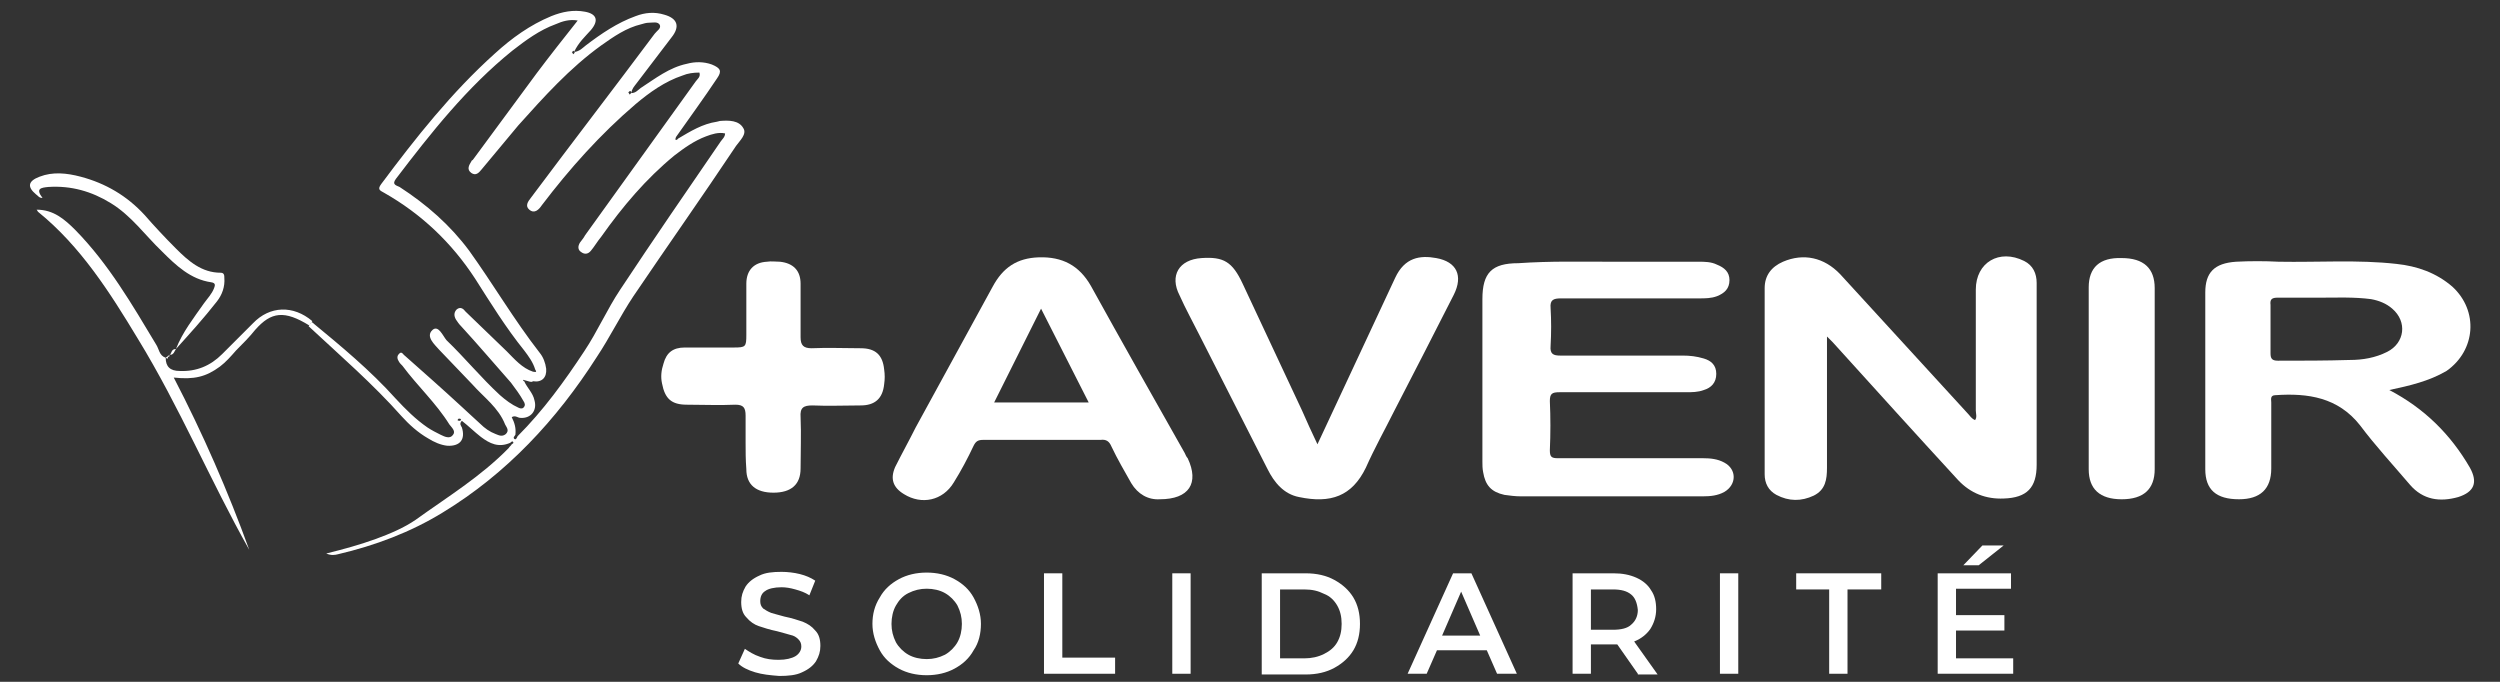 <?xml version="1.0" encoding="utf-8"?>
<!-- Generator: Adobe Illustrator 24.0.3, SVG Export Plug-In . SVG Version: 6.00 Build 0)  -->
<svg version="1.1" id="Calque_1" xmlns="http://www.w3.org/2000/svg" xmlns:xlink="http://www.w3.org/1999/xlink" x="0px" y="0px"
	 viewBox="0 0 341 93" style="enable-background:new 0 0 341 93;" xml:space="preserve">
<rect x="0" y="0" width="341" height="93" fill="#333333" stroke="none"/>
<style type="text/css">
	.st0{fill:#FFFFFF;}
</style>
<g>
	<g>
		<path class="st0" d="M249.2,45.9c0,6.2,0,12,0,17.9c0,1.6-0.2,3-1.8,3.8c-1.7,0.8-3.4,0.8-5.1-0.1c-1.1-0.6-1.6-1.6-1.6-2.8
			c0-8.5,0-16.9,0-25.4c0-1.7,0.9-2.9,2.5-3.6c2.8-1.2,5.6-0.6,7.8,1.7c5.8,6.3,11.6,12.7,17.4,19c0.3,0.3,0.5,0.7,1,0.9
			c0.3-0.4,0.1-0.9,0.1-1.3c0-5.5,0-11,0-16.5c0-3.7,3.2-5.6,6.6-3.9c1.2,0.6,1.7,1.7,1.7,3c0,2.2,0,4.4,0,6.6c0,6.1,0,12.2,0,18.2
			c0,3.1-1.3,4.5-4.5,4.6c-2.4,0.1-4.5-0.7-6.2-2.5c-5.7-6.2-11.4-12.5-17.1-18.8C249.9,46.6,249.7,46.4,249.2,45.9z"/>
		<path class="st0" d="M325.9,53.2c4.8,2.5,8.4,6.1,11,10.6c1.1,2,0.6,3.3-1.6,4c-2.5,0.7-4.8,0.4-6.6-1.7c-2.3-2.7-4.7-5.3-6.8-8.1
			c-3-3.8-7.1-4.4-11.5-4.1c-0.8,0-0.6,0.6-0.6,1c0,3,0,6,0,9c0,2.8-1.5,4.2-4.4,4.2c-3.1,0-4.6-1.3-4.6-4.1c0-8,0-16,0-24.1
			c0-2.7,1.2-4,4.2-4.2c1.9-0.1,3.9-0.1,5.8,0c5.4,0.1,10.8-0.3,16.1,0.3c2.8,0.3,5.4,1.2,7.6,3.1c3.6,3.3,3.2,8.7-0.8,11.5
			C331.3,52,328.7,52.6,325.9,53.2z M316.9,40.6c-2.4,0-4.3,0-6.2,0c-0.8,0-1.1,0.2-1,1c0,2.2,0,4.4,0,6.6c0,0.7,0.2,1,1,1
			c3.3,0,6.5,0,9.8-0.1c1.8,0,3.5-0.3,5.1-1.1c2.4-1.2,2.8-4.1,0.7-5.9c-0.8-0.7-1.8-1.1-2.9-1.3C321.1,40.5,318.7,40.6,316.9,40.6z
			"/>
		<path class="st0" d="M73,50.4c-0.3-1-0.9-1.8-1.5-2.6c-2.5-3.1-4.6-6.5-6.7-9.8c-3.2-4.9-7.3-8.8-12.4-11.7
			c-0.5-0.3-1-0.4-0.4-1.2c4.7-6.3,9.6-12.5,15.5-17.8c2.3-2.1,4.8-3.9,7.7-5.1c1.5-0.6,3-0.9,4.6-0.6c1.6,0.3,1.9,1.2,0.8,2.5
			c-0.8,0.9-1.7,1.7-2.3,3c0.8-0.1,1.2-0.6,1.6-0.9c2.1-1.6,4.3-3.1,6.8-4c1.3-0.5,2.6-0.6,3.9-0.2c1.8,0.5,2.2,1.6,1,3.1
			c-1.6,2.1-3.2,4.2-4.8,6.3c-0.3,0.4-0.6,0.7-0.7,1.3c0.6,0,0.9-0.4,1.3-0.7c2-1.3,3.9-2.8,6.3-3.3c1.1-0.3,2.3-0.3,3.4,0.1
			c1.2,0.5,1.4,0.9,0.7,1.9c-1.8,2.7-3.7,5.3-5.6,8c0,0.1-0.1,0.3-0.1,0.3c0.2,0.2,0.3,0,0.4-0.1c1.7-1,3.3-2,5.3-2.3
			c0.1,0,0.3-0.1,0.4-0.1c1.2-0.1,2.6-0.1,3.2,1c0.5,0.8-0.5,1.7-1,2.4c-4.6,6.9-9.4,13.7-14,20.5c-1.8,2.7-3.2,5.6-5,8.3
			c-5.5,8.6-12.3,15.9-21,21.2c-4.4,2.7-9.2,4.5-14.3,5.7c-0.4,0.1-0.9,0.2-1.6-0.1c2.4-0.6,4.6-1.2,6.8-2c1.9-0.7,3.8-1.5,5.4-2.6
			c4.3-3.1,8.9-5.9,12.7-9.8c0.1-0.2,0.3-0.3,0.4-0.5c0.1-0.1,0.3-0.1,0.2-0.3c-0.1-0.2-0.3,0-0.4,0.1c-1.6,0.7-2.8,0.1-4-0.8
			c-0.9-0.7-1.7-1.5-2.6-2.2c-0.4,0.4-0.1,0.7,0,0.9c0.5,1.6-0.2,2.6-2,2.5c-0.9-0.1-1.8-0.5-2.6-1c-1.4-0.8-2.6-1.9-3.6-3
			c-3.9-4.4-8.4-8.3-12.7-12.3c0.1-0.2,0.3-0.4,0.4-0.6c4,3.3,8,6.6,11.5,10.5c1.3,1.4,2.7,2.8,4.3,3.9c0.6,0.4,1.2,0.7,1.8,1
			c0.6,0.3,1.3,0.6,1.7,0c0.4-0.5-0.2-1-0.5-1.4c-1.8-2.9-4.4-5.3-6.4-8c-0.2-0.2-0.4-0.4-0.5-0.6c-0.2-0.3-0.3-0.7,0-1
			c0.4-0.5,0.6,0.1,0.8,0.2c2.6,2.3,5.2,4.6,7.8,7c0.9,0.8,1.7,1.6,2.5,2.3c0.6,0.6,1.3,1.1,2.1,1.4c0.5,0.2,0.9,0.4,1.4,0
			c0.5-0.5,0.1-0.9-0.1-1.3c-0.9-2.3-2.9-3.7-4.5-5.5c-1.5-1.6-3-3.1-4.5-4.7C59.3,47,58,45.9,59,45c0.8-0.7,1.4,0.8,1.9,1.4
			c2.5,2.4,4.7,5.1,7.3,7.5c0.8,0.7,1.6,1.3,2.5,1.7c0.2,0.1,0.5,0.2,0.7,0c0.3-0.3,0.2-0.6,0-0.9c-0.5-0.9-1.1-1.7-1.7-2.5
			c-2.3-2.6-4.5-5.2-6.8-7.7c-0.3-0.3-0.5-0.6-0.7-0.9c-0.3-0.5-0.3-1,0.1-1.4c0.5-0.4,0.9-0.1,1.2,0.3c1.9,1.8,3.7,3.6,5.6,5.4
			c1.1,1.1,2.1,2.3,3.6,2.8C73.2,50.8,73.2,50.7,73,50.4z M71.7,51.9c-0.1,0-0.3-0.1-0.3-0.1c-0.1,0.1,0,0.2,0.1,0.2
			c0.4,0.9,1.2,1.6,1.4,2.6c0.4,1.4-0.5,2.5-1.9,2.4c-0.4,0-0.7-0.4-1.2-0.1c0.4,0.8,0.6,1.5,0.5,2.4c-0.1,0.2-0.4,0.4-0.1,0.6
			c0.2,0.1,0.3-0.2,0.4-0.4c3.5-3.5,6.4-7.5,9.1-11.6c1.8-2.7,3.1-5.7,4.9-8.4c4.5-6.8,9.1-13.5,13.7-20.2c0.2-0.3,0.6-0.6,0.6-1.1
			c-0.9-0.2-1.8,0.1-2.6,0.4c-1.6,0.6-3,1.6-4.3,2.6c-3.9,3.2-7.1,7-10,11.1c-0.5,0.6-0.9,1.3-1.4,1.9c-0.4,0.5-0.9,0.5-1.3,0.2
			c-0.5-0.3-0.5-0.8-0.2-1.3c0.2-0.3,0.5-0.6,0.7-1c5-7,10.1-14,15.1-21c0.2-0.3,0.7-0.6,0.5-1.2c-0.8,0-1.6,0.1-2.3,0.4
			c-2.4,0.8-4.5,2.3-6.4,3.9c-4.8,4.1-9,8.8-12.8,13.8c-0.4,0.6-1,1.2-1.7,0.6c-0.6-0.5-0.2-1.1,0.2-1.6
			c5.6-7.5,11.3-14.9,16.9-22.4c0.3-0.4,0.9-0.7,0.7-1.2c-0.3-0.5-0.9-0.3-1.5-0.3c-0.3,0-0.7,0.1-1,0.2c-2.1,0.5-3.8,1.7-5.5,2.9
			c-4.3,3.1-7.8,7-11.3,10.9c-1.7,2-3.3,4-5,6c-0.4,0.5-0.8,0.9-1.4,0.5c-0.7-0.5-0.3-1.1,0-1.6c0-0.1,0.1-0.1,0.2-0.2
			c2.9-3.9,5.8-7.9,8.7-11.8c1.8-2.4,3.7-4.8,5.6-7.2c-1.1-0.2-2.1,0.1-3,0.5c-2.2,0.8-4.1,2.2-5.9,3.6c-6.2,5-11.1,11.2-15.9,17.5
			c-0.6,0.8,0.1,0.9,0.5,1.1c3.7,2.4,6.9,5.2,9.5,8.7c3.3,4.6,6.1,9.4,9.6,13.9c0.5,0.6,0.8,1.4,0.9,2.2c0.1,1.2-0.6,1.9-1.8,1.7
			C72.5,52.2,72.1,52,71.7,51.9z M78.2,7.4c0.1-0.1,0.2-0.2,0.2-0.3c0,0-0.1-0.2-0.1-0.2C78.2,7,78.1,7,78,7.1
			C78.1,7.2,78.1,7.3,78.2,7.4z M85.9,12.9c0.1-0.1,0.2-0.2,0.2-0.3c0,0-0.1-0.2-0.1-0.2c-0.1,0-0.2,0.1-0.3,0.2
			C85.8,12.7,85.8,12.8,85.9,12.9z M62.4,57.3c0.1,0.1,0.2,0.1,0.4,0.1c0-0.1,0.1-0.2,0.1-0.2c-0.1-0.1-0.2-0.1-0.3-0.1
			C62.5,57.1,62.5,57.2,62.4,57.3z"/>
		<path class="st0" d="M219.7,35.7c4,0,8,0,12,0c0.8,0,1.7,0,2.5,0.4c1,0.4,1.7,1,1.7,2.1c0,1.2-0.7,1.8-1.7,2.2
			c-0.8,0.3-1.6,0.3-2.5,0.3c-6.3,0-12.5,0-18.8,0c-1,0-1.5,0.2-1.4,1.3c0.1,1.7,0.1,3.4,0,5.2c-0.1,1.1,0.4,1.3,1.3,1.3
			c5.6,0,11.1,0,16.7,0c1,0,1.9,0.1,2.9,0.4c1,0.3,1.7,0.9,1.7,2.1c0,1.2-0.7,1.9-1.7,2.2c-0.8,0.3-1.6,0.3-2.5,0.3
			c-5.7,0-11.5,0-17.2,0c-1,0-1.3,0.2-1.3,1.2c0.1,2.2,0.1,4.5,0,6.7c0,0.9,0.2,1.1,1.1,1.1c6.6,0,13.2,0,19.8,0c1,0,2,0.1,2.9,0.6
			c1.7,0.9,1.7,3,0,4c-0.9,0.5-1.9,0.6-2.9,0.6c-8.3,0-16.6,0-24.9,0c-0.7,0-1.5-0.1-2.2-0.2c-1.8-0.4-2.6-1.3-2.9-3.1
			c-0.1-0.5-0.1-1-0.1-1.4c0-7.4,0-14.8,0-22.2c0-3.6,1.3-4.9,4.9-4.9C211.4,35.6,215.6,35.7,219.7,35.7z"/>
		<path class="st0" d="M158.2,68.1c-1.6,0.1-3-0.7-3.9-2.2c-0.9-1.6-1.9-3.3-2.7-5c-0.3-0.7-0.7-1-1.5-0.9c-5.3,0-10.7,0-16,0
			c-0.7,0-1,0.2-1.3,0.8c-0.8,1.7-1.7,3.4-2.7,5c-1.5,2.5-4.4,3.1-6.8,1.6c-1.5-0.9-1.9-2.1-1.2-3.7c0.9-1.8,1.9-3.6,2.8-5.4
			c3.5-6.4,7-12.8,10.5-19.2c1.4-2.6,3.3-3.9,6.3-4c3.2-0.1,5.5,1.1,7.1,3.9c4.2,7.6,8.5,15.2,12.8,22.8c0.1,0.2,0.2,0.5,0.4,0.7
			C163.6,65.9,162.2,68.1,158.2,68.1z M135.6,54.9c4.3,0,8.5,0,12.9,0c-2.2-4.3-4.3-8.5-6.5-12.8C139.8,46.5,137.7,50.7,135.6,54.9z
			"/>
		<path class="st0" d="M179.7,60.6c3.6-7.7,7.1-15.2,10.6-22.7c1.3-2.8,3.4-3.1,5.6-2.7c2.8,0.5,3.7,2.4,2.4,5
			c-2.7,5.3-5.4,10.6-8.1,15.8c-1.3,2.6-2.7,5.1-3.9,7.8c-1.9,3.9-4.8,4.9-9.1,4c-2.1-0.4-3.4-2-4.3-3.8c-3.1-6.1-6.2-12.2-9.3-18.3
			c-0.9-1.8-1.9-3.6-2.7-5.4c-1.4-2.7-0.1-4.9,3-5.1c3-0.2,4.2,0.5,5.6,3.5c2.7,5.8,5.4,11.5,8.1,17.3
			C178.2,57.4,178.9,58.9,179.7,60.6z"/>
		<path class="st0" d="M101.7,60.4c0-1.2,0-2.5,0-3.7c0-1.1-0.3-1.5-1.4-1.5c-2.2,0.1-4.4,0-6.6,0c-2.1,0-3-0.8-3.4-2.9
			c-0.2-0.9-0.1-1.8,0.2-2.7c0.4-1.5,1.3-2.2,2.9-2.2c2.2,0,4.5,0,6.7,0c1.6,0,1.7-0.1,1.7-1.7c0-2.3,0-4.7,0-7c0-1.8,1-2.9,2.8-3
			c0.6-0.1,1.2,0,1.8,0c1.8,0.2,2.8,1.2,2.8,3c0,2.4,0,4.8,0,7.3c0,1.1,0.4,1.5,1.5,1.5c2.2-0.1,4.5,0,6.7,0c2,0,3,0.9,3.2,2.9
			c0.1,0.7,0.1,1.3,0,2c-0.2,2-1.3,2.9-3.2,2.9c-2.2,0-4.4,0.1-6.6,0c-1.2,0-1.7,0.3-1.6,1.6c0.1,2.3,0,4.7,0,7
			c0,2.2-1.3,3.3-3.7,3.3c-2.4,0-3.7-1.1-3.7-3.2C101.7,62.7,101.7,61.5,101.7,60.4z"/>
		<path class="st0" d="M284.9,51.6c0-4.1,0-8.3,0-12.4c0-2.7,1.5-4.1,4.5-4c3,0,4.5,1.4,4.5,4.1c0,8.2,0,16.5,0,24.7
			c0,2.7-1.5,4.1-4.5,4.1c-3,0-4.5-1.4-4.5-4.1C284.9,59.9,284.9,55.7,284.9,51.6z"/>
		<path class="st0" d="M42.6,43.8c-0.1,0.2-0.3,0.4-0.4,0.6c-3.4-2.1-5.2-1.9-7.4,0.6c-0.8,1-1.7,1.9-2.6,2.8
			c-0.7,0.8-1.4,1.6-2.2,2.2c-1.9,1.4-3.5,1.8-6.3,1.5c4,7.7,7.4,15.5,10.3,23.5c-5.3-9.4-9.5-19.5-15.2-28.8
			C15,39.9,11,33.6,5.2,28.9c-0.1-0.1-0.1-0.2-0.2-0.3c2.3,0,3.8,1.3,5.3,2.8c4.5,4.6,7.7,10.1,11,15.6c0.4,0.6,0.4,1.5,1.3,1.8l0,0
			c0,1.2,0.6,1.8,1.9,1.8c2.3,0.1,4.2-0.7,5.8-2.3c1.4-1.4,2.8-2.8,4.2-4.2C36.8,41.7,40,41.6,42.6,43.8z"/>
		<path class="st0" d="M24,47.6c0.9-2.3,2.4-4.2,3.8-6.2c0.5-0.7,1.1-1.3,1.4-2.1c0.1-0.3,0.3-0.7-0.4-0.8c-2.8-0.4-4.8-2.3-6.7-4.2
			c-2.3-2.2-4.2-4.9-7-6.6c-2.6-1.6-5.4-2.4-8.5-2.2c-1,0.1-1.8,0.2-0.8,1.5c-0.5,0-0.6-0.3-0.9-0.5c-1.2-1-1.1-1.8,0.5-2.4
			c1.8-0.7,3.7-0.5,5.6,0c3.4,0.9,6.3,2.6,8.7,5.2c1.4,1.6,2.8,3.1,4.3,4.6c1.7,1.7,3.5,3.3,6.1,3.3c0.5,0,0.5,0.4,0.5,0.7
			c0.1,1.2-0.3,2.3-1,3.2C27.8,43.4,25.9,45.5,24,47.6C23.9,47.6,24,47.6,24,47.6z"/>
		<path class="st0" d="M23.2,48.4c0.2-0.3,0.2-0.8,0.8-0.8c0,0,0,0,0,0C23.8,47.9,23.7,48.4,23.2,48.4L23.2,48.4z"/>
		<path class="st0" d="M23.1,48.3c0,0.2,0.1,0.5-0.3,0.3c0,0,0,0,0,0C23,48.5,23.1,48.5,23.1,48.3C23.2,48.4,23.1,48.3,23.1,48.3z"
			/>
		<path class="st0" d="M22.6,48.8c0.1-0.1,0.2-0.1,0.3-0.2c0,0,0,0,0,0c0,0.1,0,0.2,0,0.3C22.7,48.9,22.6,48.8,22.6,48.8
			C22.5,48.8,22.6,48.8,22.6,48.8z"/>
	</g>
	<g>
		<path class="st0" d="M103,91.7c-1-0.3-1.8-0.7-2.3-1.2l0.9-2c0.6,0.4,1.2,0.8,2.1,1.1c0.8,0.3,1.6,0.4,2.5,0.4
			c1,0,1.8-0.2,2.3-0.5c0.5-0.3,0.8-0.8,0.8-1.3c0-0.4-0.1-0.7-0.4-1s-0.6-0.5-1.1-0.6c-0.4-0.1-1-0.3-1.8-0.5
			c-1-0.2-1.9-0.5-2.5-0.7c-0.6-0.2-1.2-0.6-1.7-1.2c-0.5-0.5-0.7-1.2-0.7-2.1c0-0.8,0.2-1.4,0.6-2.1c0.4-0.6,1-1.1,1.9-1.5
			c0.8-0.4,1.8-0.5,3-0.5c0.8,0,1.7,0.1,2.5,0.3c0.8,0.2,1.5,0.5,2.1,0.9l-0.8,2c-0.6-0.4-1.2-0.6-1.9-0.8c-0.7-0.2-1.3-0.3-1.9-0.3
			c-1,0-1.8,0.2-2.2,0.5c-0.5,0.3-0.7,0.8-0.7,1.4c0,0.4,0.1,0.7,0.4,1c0.3,0.2,0.6,0.4,1.1,0.6c0.4,0.1,1,0.3,1.8,0.5
			c1,0.2,1.9,0.5,2.5,0.7c0.7,0.3,1.2,0.6,1.7,1.2c0.5,0.5,0.7,1.2,0.7,2.1c0,0.8-0.2,1.4-0.6,2.1c-0.4,0.6-1,1.1-1.9,1.5
			c-0.8,0.4-1.9,0.5-3.1,0.5C105,92.1,104,92,103,91.7z"/>
		<path class="st0" d="M122.6,91.2c-1.1-0.6-2-1.4-2.6-2.5c-0.6-1.1-1-2.3-1-3.6s0.3-2.5,1-3.6c0.6-1.1,1.5-1.9,2.6-2.5
			c1.1-0.6,2.4-0.9,3.8-0.9s2.7,0.3,3.8,0.9c1.1,0.6,2,1.4,2.6,2.5c0.6,1.1,1,2.3,1,3.6c0,1.3-0.3,2.6-1,3.6
			c-0.6,1.1-1.5,1.9-2.6,2.5c-1.1,0.6-2.4,0.9-3.8,0.9S123.7,91.8,122.6,91.2z M128.9,89.3c0.7-0.4,1.3-1,1.7-1.7
			c0.4-0.7,0.6-1.6,0.6-2.5c0-0.9-0.2-1.7-0.6-2.5c-0.4-0.7-1-1.3-1.7-1.7c-0.7-0.4-1.6-0.6-2.5-0.6c-0.9,0-1.7,0.2-2.5,0.6
			s-1.3,1-1.7,1.7c-0.4,0.7-0.6,1.6-0.6,2.5c0,0.9,0.2,1.7,0.6,2.5c0.4,0.7,1,1.3,1.7,1.7s1.6,0.6,2.5,0.6
			C127.3,89.9,128.1,89.7,128.9,89.3z"/>
		<path class="st0" d="M142.4,78.2h2.5v11.5h7.2v2.2h-9.7V78.2z"/>
		<path class="st0" d="M159.9,78.2h2.5v13.7h-2.5V78.2z"/>
		<path class="st0" d="M172.1,78.2h6c1.5,0,2.8,0.3,3.9,0.9c1.1,0.6,2,1.4,2.6,2.4c0.6,1,0.9,2.2,0.9,3.6c0,1.4-0.3,2.6-0.9,3.6
			c-0.6,1-1.5,1.8-2.6,2.4c-1.1,0.6-2.4,0.9-3.9,0.9h-6V78.2z M177.9,89.8c1,0,1.9-0.2,2.7-0.6c0.8-0.4,1.4-0.9,1.8-1.6
			c0.4-0.7,0.6-1.5,0.6-2.5s-0.2-1.8-0.6-2.5c-0.4-0.7-1-1.3-1.8-1.6c-0.8-0.4-1.6-0.6-2.7-0.6h-3.3v9.4H177.9z"/>
		<path class="st0" d="M202.8,88.7h-6.8l-1.4,3.2H192l6.2-13.7h2.5l6.2,13.7h-2.7L202.8,88.7z M201.9,86.7l-2.6-6l-2.6,6H201.9z"/>
		<path class="st0" d="M223.4,91.9l-2.8-4c-0.1,0-0.3,0-0.5,0H217v4h-2.5V78.2h5.6c1.2,0,2.2,0.2,3.1,0.6c0.9,0.4,1.6,1,2,1.7
			c0.5,0.7,0.7,1.6,0.7,2.6c0,1-0.3,1.9-0.8,2.7c-0.5,0.7-1.2,1.3-2.2,1.7l3.2,4.5H223.4z M222.5,81.1c-0.6-0.5-1.4-0.7-2.5-0.7h-3
			v5.5h3c1.1,0,2-0.2,2.5-0.7c0.6-0.5,0.9-1.2,0.9-2C223.3,82.2,223,81.5,222.5,81.1z"/>
		<path class="st0" d="M234.6,78.2h2.5v13.7h-2.5V78.2z"/>
		<path class="st0" d="M249.5,80.4h-4.5v-2.2h11.6v2.2H252v11.5h-2.5V80.4z"/>
		<path class="st0" d="M274.6,89.8v2.1h-10.3V78.2h10v2.1h-7.5v3.6h6.6V86h-6.6v3.8H274.6z M270.4,74.4h2.9l-3.4,2.7h-2.1
			L270.4,74.4z"/>
	</g>
</g>
</svg>
